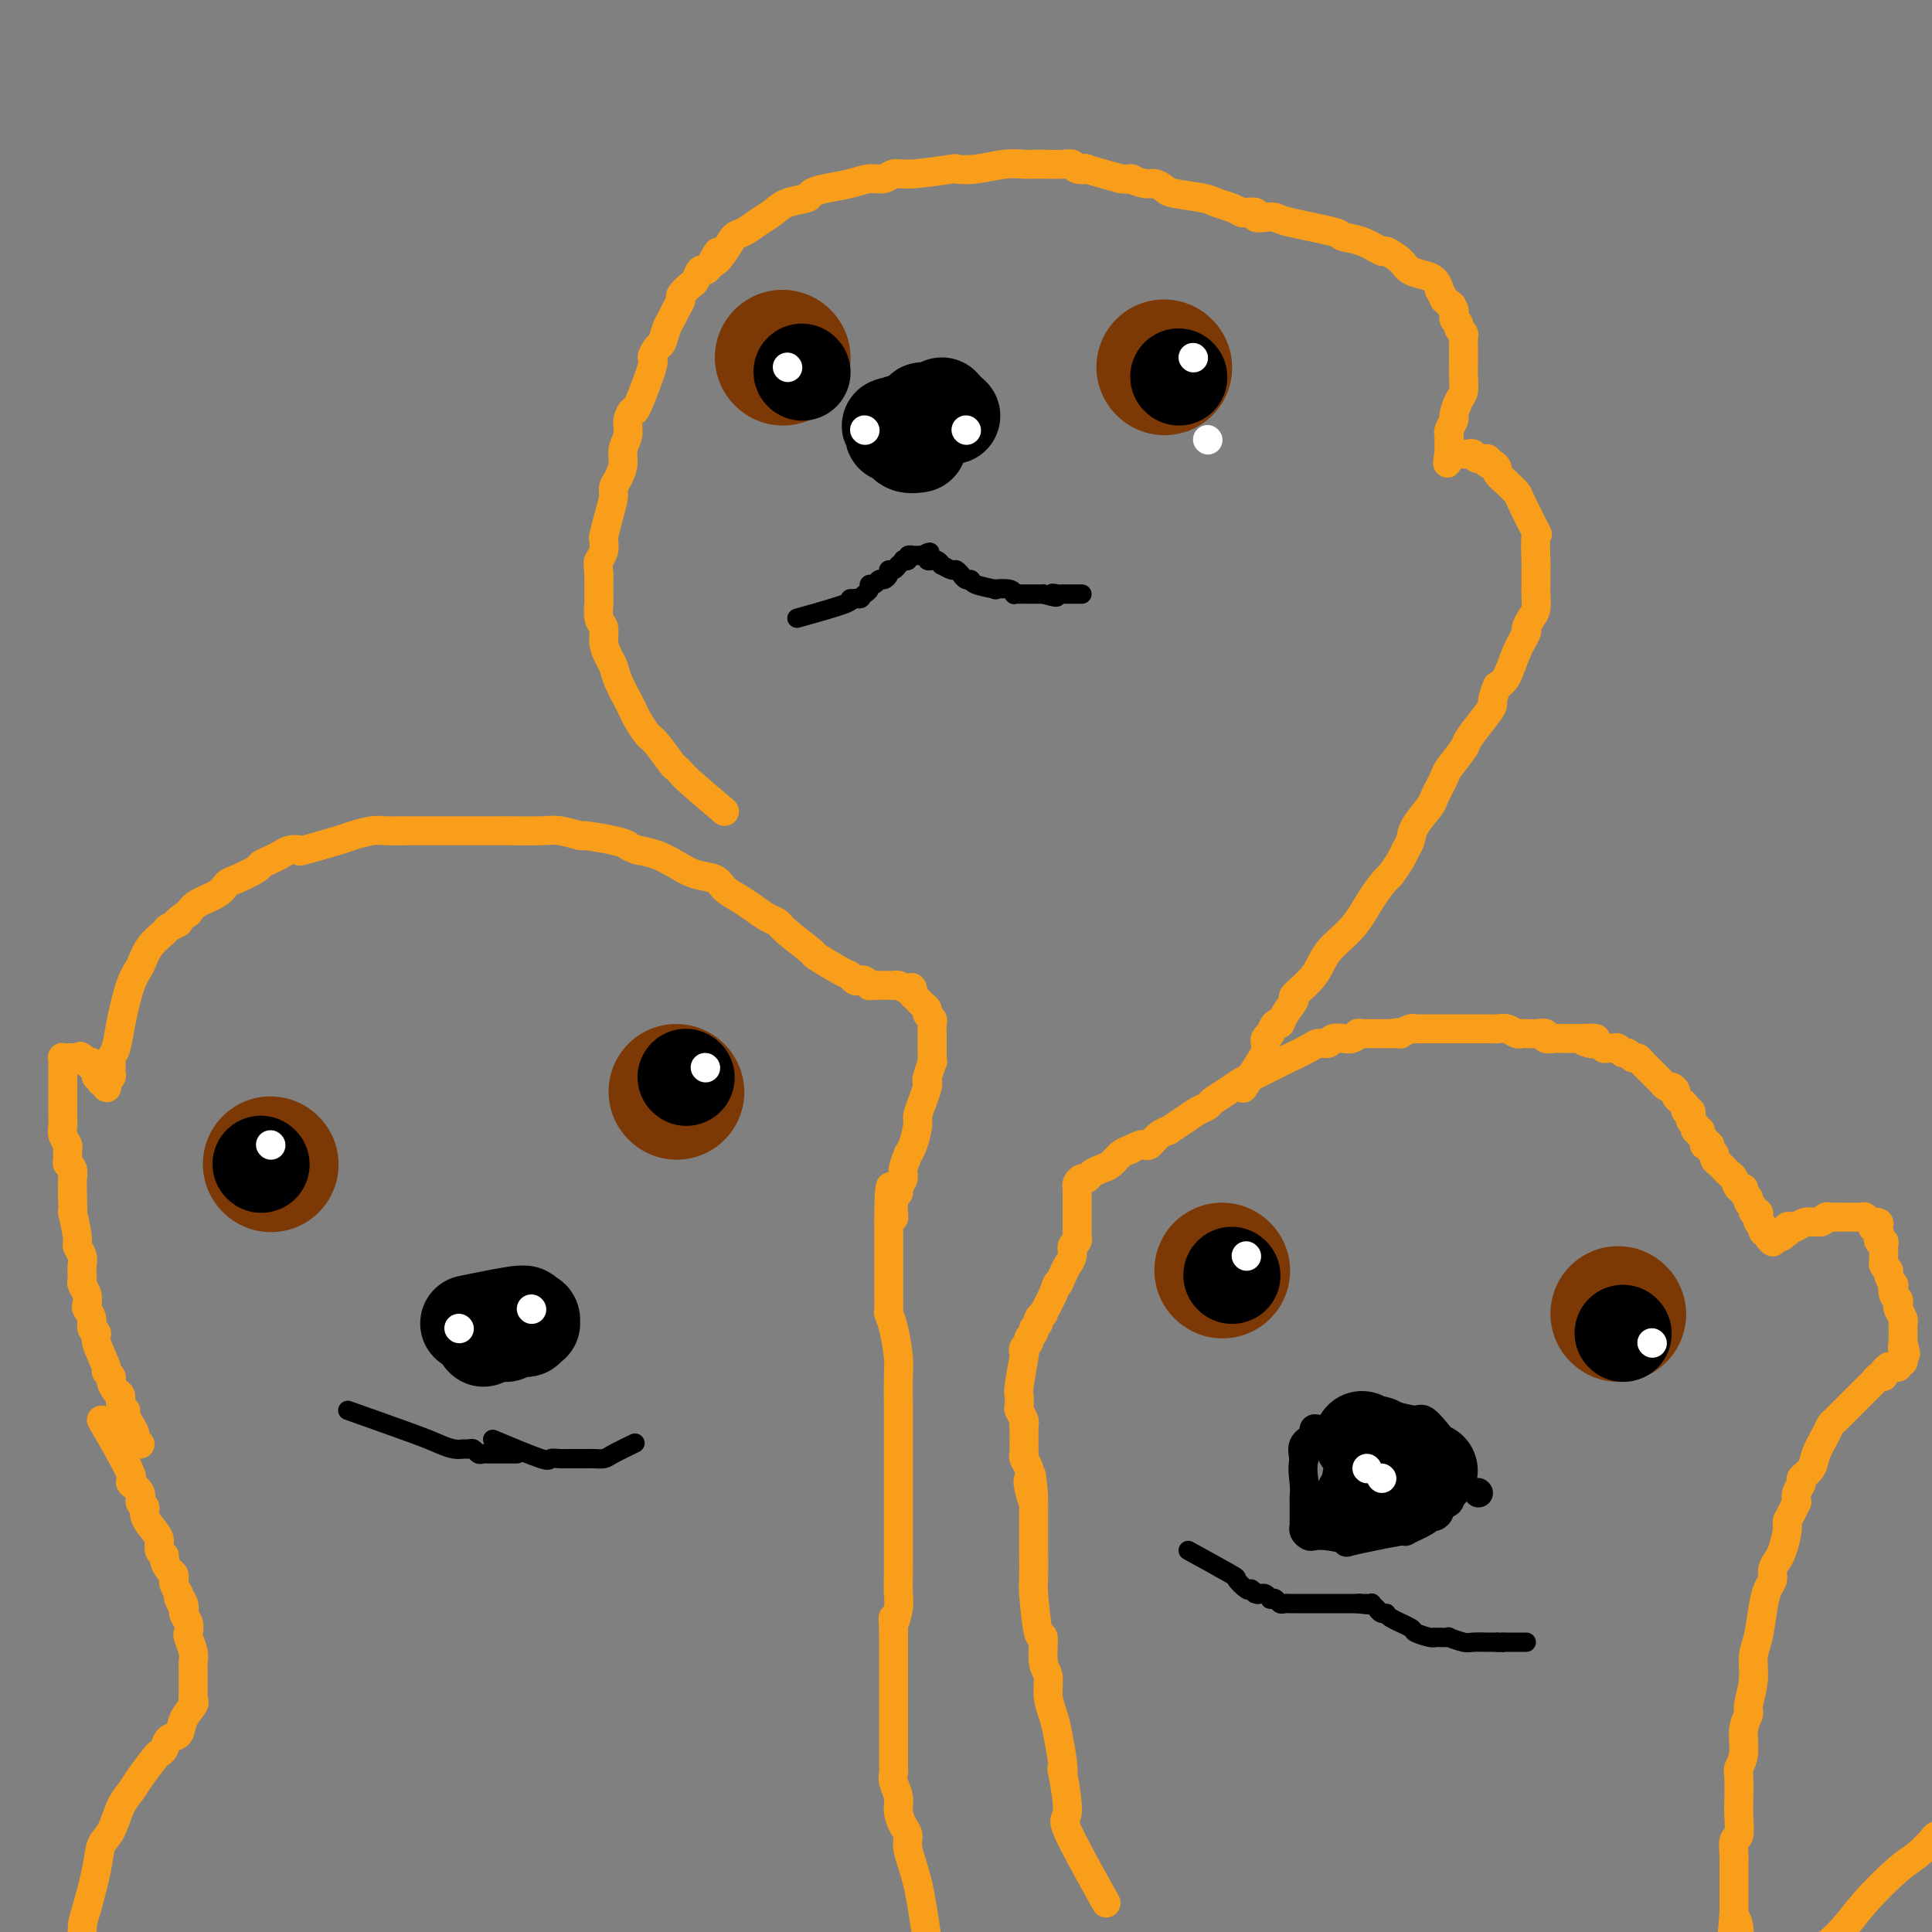 <svg viewBox='0 0 400 400' version='1.1' xmlns='http://www.w3.org/2000/svg' xmlns:xlink='http://www.w3.org/1999/xlink'><rect x="0" y="0" width="400" height="400" fill="#808080" stroke="none"/><g fill='none' stroke='#F99E1B' stroke-width='6' stroke-linecap='round' stroke-linejoin='round'><path d='M229,394c-3.411,-6.131 -6.822,-12.262 -8,-15c-1.178,-2.738 -0.123,-2.084 0,-4c0.123,-1.916 -0.688,-6.402 -1,-8c-0.312,-1.598 -0.126,-0.306 0,0c0.126,0.306 0.193,-0.373 0,-2c-0.193,-1.627 -0.644,-4.204 -1,-6c-0.356,-1.796 -0.616,-2.813 -1,-4c-0.384,-1.187 -0.890,-2.545 -1,-4c-0.110,-1.455 0.177,-3.007 0,-4c-0.177,-0.993 -0.818,-1.428 -1,-3c-0.182,-1.572 0.095,-4.282 0,-5c-0.095,-0.718 -0.561,0.557 -1,-1c-0.439,-1.557 -0.850,-5.945 -1,-8c-0.150,-2.055 -0.040,-1.778 0,-3c0.040,-1.222 0.011,-3.944 0,-6c-0.011,-2.056 -0.003,-3.444 0,-5c0.003,-1.556 0.002,-3.278 0,-5'/><path d='M214,311c-1.023,-10.651 -0.082,-3.277 0,-1c0.082,2.277 -0.696,-0.541 -1,-2c-0.304,-1.459 -0.134,-1.557 0,-2c0.134,-0.443 0.232,-1.230 0,-2c-0.232,-0.770 -0.794,-1.523 -1,-2c-0.206,-0.477 -0.055,-0.677 0,-1c0.055,-0.323 0.016,-0.768 0,-1c-0.016,-0.232 -0.008,-0.251 0,-1c0.008,-0.749 0.016,-2.227 0,-3c-0.016,-0.773 -0.057,-0.841 0,-1c0.057,-0.159 0.210,-0.408 0,-1c-0.210,-0.592 -0.785,-1.525 -1,-2c-0.215,-0.475 -0.071,-0.491 0,-1c0.071,-0.509 0.071,-1.513 0,-2c-0.071,-0.487 -0.211,-0.459 0,-2c0.211,-1.541 0.773,-4.650 1,-6c0.227,-1.350 0.117,-0.939 0,-1c-0.117,-0.061 -0.243,-0.594 0,-1c0.243,-0.406 0.854,-0.686 1,-1c0.146,-0.314 -0.172,-0.661 0,-1c0.172,-0.339 0.835,-0.669 1,-1c0.165,-0.331 -0.167,-0.661 0,-1c0.167,-0.339 0.832,-0.685 1,-1c0.168,-0.315 -0.162,-0.598 0,-1c0.162,-0.402 0.817,-0.922 1,-1c0.183,-0.078 -0.104,0.287 0,0c0.104,-0.287 0.601,-1.225 1,-2c0.399,-0.775 0.699,-1.388 1,-2'/><path d='M218,268c1.260,-3.606 0.911,-2.122 1,-2c0.089,0.122 0.616,-1.119 1,-2c0.384,-0.881 0.625,-1.403 1,-2c0.375,-0.597 0.885,-1.270 1,-2c0.115,-0.730 -0.165,-1.518 0,-2c0.165,-0.482 0.776,-0.657 1,-1c0.224,-0.343 0.060,-0.852 0,-1c-0.060,-0.148 -0.016,0.066 0,0c0.016,-0.066 0.004,-0.413 0,-1c-0.004,-0.587 -0.001,-1.415 0,-2c0.001,-0.585 0.000,-0.925 0,-1c-0.000,-0.075 -0.000,0.117 0,0c0.000,-0.117 0.000,-0.543 0,-1c-0.000,-0.457 -0.000,-0.944 0,-1c0.000,-0.056 0.000,0.321 0,0c-0.000,-0.321 -0.000,-1.340 0,-2c0.000,-0.660 0.000,-0.961 0,-1c-0.000,-0.039 -0.001,0.183 0,0c0.001,-0.183 0.003,-0.771 0,-1c-0.003,-0.229 -0.012,-0.099 0,0c0.012,0.099 0.044,0.167 0,0c-0.044,-0.167 -0.163,-0.570 0,-1c0.163,-0.430 0.610,-0.888 1,-1c0.390,-0.112 0.723,0.121 1,0c0.277,-0.121 0.497,-0.596 1,-1c0.503,-0.404 1.290,-0.737 2,-1c0.710,-0.263 1.345,-0.455 2,-1c0.655,-0.545 1.330,-1.441 2,-2c0.670,-0.559 1.335,-0.779 2,-1'/><path d='M234,238c2.189,-1.182 2.661,-1.138 3,-1c0.339,0.138 0.544,0.371 1,0c0.456,-0.371 1.161,-1.346 2,-2c0.839,-0.654 1.812,-0.987 2,-1c0.188,-0.013 -0.407,0.296 0,0c0.407,-0.296 1.817,-1.195 3,-2c1.183,-0.805 2.141,-1.515 3,-2c0.859,-0.485 1.620,-0.746 2,-1c0.380,-0.254 0.379,-0.501 1,-1c0.621,-0.499 1.865,-1.251 3,-2c1.135,-0.749 2.161,-1.495 3,-2c0.839,-0.505 1.492,-0.769 2,-1c0.508,-0.231 0.870,-0.430 2,-1c1.130,-0.570 3.028,-1.511 4,-2c0.972,-0.489 1.019,-0.527 2,-1c0.981,-0.473 2.898,-1.380 4,-2c1.102,-0.620 1.390,-0.951 2,-1c0.610,-0.049 1.543,0.184 2,0c0.457,-0.184 0.437,-0.785 1,-1c0.563,-0.215 1.709,-0.043 2,0c0.291,0.043 -0.273,-0.041 0,0c0.273,0.041 1.382,0.207 2,0c0.618,-0.207 0.746,-0.788 1,-1c0.254,-0.212 0.634,-0.057 1,0c0.366,0.057 0.717,0.015 1,0c0.283,-0.015 0.499,-0.004 1,0c0.501,0.004 1.286,0.001 2,0c0.714,-0.001 1.357,-0.001 2,0'/><path d='M288,214c2.788,-0.460 1.258,-0.109 1,0c-0.258,0.109 0.757,-0.023 1,0c0.243,0.023 -0.286,0.202 0,0c0.286,-0.202 1.386,-0.786 2,-1c0.614,-0.214 0.742,-0.057 1,0c0.258,0.057 0.647,0.015 1,0c0.353,-0.015 0.672,-0.004 1,0c0.328,0.004 0.665,0.001 1,0c0.335,-0.001 0.666,-0.000 1,0c0.334,0.000 0.670,0.000 1,0c0.330,-0.000 0.654,-0.000 1,0c0.346,0.000 0.715,-0.000 1,0c0.285,0.000 0.485,0.000 1,0c0.515,-0.000 1.345,-0.001 2,0c0.655,0.001 1.135,0.004 2,0c0.865,-0.004 2.116,-0.015 3,0c0.884,0.015 1.402,0.057 2,0c0.598,-0.057 1.276,-0.211 2,0c0.724,0.211 1.494,0.788 2,1c0.506,0.212 0.747,0.061 1,0c0.253,-0.061 0.520,-0.030 1,0c0.480,0.030 1.175,0.061 2,0c0.825,-0.061 1.779,-0.212 2,0c0.221,0.212 -0.292,0.789 0,1c0.292,0.211 1.388,0.057 2,0c0.612,-0.057 0.741,-0.015 1,0c0.259,0.015 0.647,0.004 1,0c0.353,-0.004 0.672,-0.001 1,0c0.328,0.001 0.665,0.000 1,0c0.335,-0.000 0.667,-0.000 1,0'/><path d='M327,215c6.216,0.094 2.257,-0.172 1,0c-1.257,0.172 0.188,0.782 1,1c0.812,0.218 0.991,0.044 1,0c0.009,-0.044 -0.152,0.041 0,0c0.152,-0.041 0.618,-0.208 1,0c0.382,0.208 0.680,0.792 1,1c0.320,0.208 0.663,0.041 1,0c0.337,-0.041 0.668,0.046 1,0c0.332,-0.046 0.666,-0.223 1,0c0.334,0.223 0.667,0.848 1,1c0.333,0.152 0.666,-0.167 1,0c0.334,0.167 0.671,0.822 1,1c0.329,0.178 0.651,-0.121 1,0c0.349,0.121 0.723,0.663 1,1c0.277,0.337 0.455,0.468 1,1c0.545,0.532 1.457,1.466 2,2c0.543,0.534 0.719,0.668 1,1c0.281,0.332 0.668,0.864 1,1c0.332,0.136 0.610,-0.122 1,0c0.390,0.122 0.893,0.624 1,1c0.107,0.376 -0.183,0.627 0,1c0.183,0.373 0.837,0.870 1,1c0.163,0.130 -0.166,-0.106 0,0c0.166,0.106 0.828,0.553 1,1c0.172,0.447 -0.147,0.893 0,1c0.147,0.107 0.761,-0.126 1,0c0.239,0.126 0.103,0.611 0,1c-0.103,0.389 -0.172,0.683 0,1c0.172,0.317 0.586,0.659 1,1'/><path d='M351,233c1.791,2.405 0.270,1.419 0,1c-0.270,-0.419 0.711,-0.270 1,0c0.289,0.270 -0.115,0.660 0,1c0.115,0.340 0.748,0.630 1,1c0.252,0.370 0.124,0.820 0,1c-0.124,0.180 -0.244,0.090 0,0c0.244,-0.090 0.853,-0.179 1,0c0.147,0.179 -0.167,0.626 0,1c0.167,0.374 0.814,0.674 1,1c0.186,0.326 -0.091,0.679 0,1c0.091,0.321 0.549,0.609 1,1c0.451,0.391 0.894,0.883 1,1c0.106,0.117 -0.125,-0.141 0,0c0.125,0.141 0.607,0.682 1,1c0.393,0.318 0.698,0.414 1,1c0.302,0.586 0.602,1.663 1,2c0.398,0.337 0.895,-0.065 1,0c0.105,0.065 -0.183,0.596 0,1c0.183,0.404 0.837,0.682 1,1c0.163,0.318 -0.166,0.677 0,1c0.166,0.323 0.828,0.611 1,1c0.172,0.389 -0.146,0.879 0,1c0.146,0.121 0.757,-0.126 1,0c0.243,0.126 0.117,0.626 0,1c-0.117,0.374 -0.225,0.622 0,1c0.225,0.378 0.782,0.885 1,1c0.218,0.115 0.097,-0.161 0,0c-0.097,0.161 -0.171,0.760 0,1c0.171,0.240 0.585,0.120 1,0'/><path d='M366,255c2.255,3.630 0.393,1.704 0,1c-0.393,-0.704 0.683,-0.188 1,0c0.317,0.188 -0.126,0.047 0,0c0.126,-0.047 0.822,0.001 1,0c0.178,-0.001 -0.162,-0.052 0,0c0.162,0.052 0.827,0.206 1,0c0.173,-0.206 -0.147,-0.774 0,-1c0.147,-0.226 0.760,-0.112 1,0c0.240,0.112 0.108,0.222 0,0c-0.108,-0.222 -0.190,-0.776 0,-1c0.190,-0.224 0.653,-0.116 1,0c0.347,0.116 0.579,0.241 1,0c0.421,-0.241 1.030,-0.849 2,-1c0.970,-0.151 2.301,0.156 3,0c0.699,-0.156 0.765,-0.774 1,-1c0.235,-0.226 0.641,-0.061 1,0c0.359,0.061 0.673,0.016 1,0c0.327,-0.016 0.666,-0.004 1,0c0.334,0.004 0.663,0.001 1,0c0.337,-0.001 0.683,-0.000 1,0c0.317,0.000 0.606,-0.001 1,0c0.394,0.001 0.894,0.004 1,0c0.106,-0.004 -0.182,-0.015 0,0c0.182,0.015 0.832,0.056 1,0c0.168,-0.056 -0.147,-0.207 0,0c0.147,0.207 0.756,0.774 1,1c0.244,0.226 0.122,0.113 0,0'/><path d='M387,253c3.471,-0.086 1.648,0.698 1,1c-0.648,0.302 -0.122,0.124 0,0c0.122,-0.124 -0.160,-0.192 0,0c0.160,0.192 0.761,0.643 1,1c0.239,0.357 0.117,0.621 0,1c-0.117,0.379 -0.227,0.875 0,1c0.227,0.125 0.793,-0.120 1,0c0.207,0.120 0.056,0.606 0,1c-0.056,0.394 -0.016,0.697 0,1c0.016,0.303 0.008,0.606 0,1c-0.008,0.394 -0.017,0.878 0,1c0.017,0.122 0.061,-0.117 0,0c-0.061,0.117 -0.226,0.590 0,1c0.226,0.410 0.844,0.758 1,1c0.156,0.242 -0.151,0.379 0,1c0.151,0.621 0.759,1.725 1,2c0.241,0.275 0.116,-0.278 0,0c-0.116,0.278 -0.224,1.387 0,2c0.224,0.613 0.778,0.728 1,1c0.222,0.272 0.112,0.699 0,1c-0.112,0.301 -0.226,0.476 0,1c0.226,0.524 0.793,1.397 1,2c0.207,0.603 0.056,0.935 0,1c-0.056,0.065 -0.015,-0.136 0,0c0.015,0.136 0.004,0.611 0,1c-0.004,0.389 -0.001,0.692 0,1c0.001,0.308 0.000,0.621 0,1c-0.000,0.379 -0.000,0.822 0,1c0.000,0.178 0.000,0.089 0,0'/><path d='M394,278c1.083,4.051 0.291,1.678 0,1c-0.291,-0.678 -0.082,0.339 0,1c0.082,0.661 0.037,0.965 0,1c-0.037,0.035 -0.065,-0.201 0,0c0.065,0.201 0.224,0.839 0,1c-0.224,0.161 -0.829,-0.154 -1,0c-0.171,0.154 0.094,0.776 0,1c-0.094,0.224 -0.546,0.050 -1,0c-0.454,-0.050 -0.909,0.024 -1,0c-0.091,-0.024 0.183,-0.147 0,0c-0.183,0.147 -0.821,0.563 -1,1c-0.179,0.437 0.103,0.894 0,1c-0.103,0.106 -0.591,-0.140 -1,0c-0.409,0.140 -0.740,0.668 -1,1c-0.260,0.332 -0.451,0.470 -1,1c-0.549,0.530 -1.457,1.451 -2,2c-0.543,0.549 -0.723,0.724 -1,1c-0.277,0.276 -0.652,0.651 -1,1c-0.348,0.349 -0.670,0.672 -1,1c-0.330,0.328 -0.670,0.661 -1,1c-0.330,0.339 -0.650,0.685 -1,1c-0.350,0.315 -0.728,0.599 -1,1c-0.272,0.401 -0.436,0.919 -1,2c-0.564,1.081 -1.528,2.726 -2,4c-0.472,1.274 -0.452,2.176 -1,3c-0.548,0.824 -1.662,1.572 -2,2c-0.338,0.428 0.101,0.538 0,1c-0.101,0.462 -0.743,1.275 -1,2c-0.257,0.725 -0.128,1.363 0,2'/><path d='M372,311c-1.549,3.318 -1.922,3.613 -2,4c-0.078,0.387 0.137,0.866 0,2c-0.137,1.134 -0.628,2.922 -1,4c-0.372,1.078 -0.624,1.448 -1,2c-0.376,0.552 -0.874,1.288 -1,2c-0.126,0.712 0.120,1.400 0,2c-0.120,0.600 -0.605,1.114 -1,2c-0.395,0.886 -0.698,2.146 -1,4c-0.302,1.854 -0.602,4.303 -1,6c-0.398,1.697 -0.895,2.644 -1,4c-0.105,1.356 0.183,3.122 0,5c-0.183,1.878 -0.837,3.869 -1,5c-0.163,1.131 0.167,1.402 0,2c-0.167,0.598 -0.829,1.522 -1,3c-0.171,1.478 0.150,3.510 0,5c-0.150,1.490 -0.771,2.438 -1,3c-0.229,0.562 -0.065,0.736 0,2c0.065,1.264 0.032,3.617 0,5c-0.032,1.383 -0.061,1.797 0,3c0.061,1.203 0.212,3.194 0,4c-0.212,0.806 -0.789,0.425 -1,1c-0.211,0.575 -0.057,2.104 0,3c0.057,0.896 0.015,1.157 0,2c-0.015,0.843 -0.004,2.266 0,3c0.004,0.734 0.001,0.778 0,1c-0.001,0.222 -0.000,0.623 0,1c0.000,0.377 0.000,0.730 0,1c-0.000,0.270 -0.000,0.457 0,1c0.000,0.543 0.000,1.441 0,2c-0.000,0.559 -0.000,0.780 0,1'/><path d='M359,396c-0.679,8.619 -0.378,3.666 0,2c0.378,-1.666 0.833,-0.046 1,1c0.167,1.046 0.045,1.519 0,2c-0.045,0.481 -0.012,0.969 0,1c0.012,0.031 0.003,-0.395 0,0c-0.003,0.395 -0.001,1.611 0,2c0.001,0.389 0.000,-0.049 0,0c-0.000,0.049 -0.000,0.587 0,1c0.000,0.413 0.000,0.702 0,1c-0.000,0.298 -0.001,0.604 0,1c0.001,0.396 0.004,0.881 0,1c-0.004,0.119 -0.015,-0.127 0,0c0.015,0.127 0.057,0.626 0,1c-0.057,0.374 -0.211,0.622 0,1c0.211,0.378 0.789,0.885 1,1c0.211,0.115 0.057,-0.161 0,0c-0.057,0.161 -0.015,0.760 0,1c0.015,0.240 0.003,0.121 0,0c-0.003,-0.121 0.003,-0.243 0,0c-0.003,0.243 -0.015,0.850 0,1c0.015,0.150 0.055,-0.156 0,0c-0.055,0.156 -0.207,0.773 0,1c0.207,0.227 0.773,0.065 1,0c0.227,-0.065 0.113,-0.032 0,0'/><path d='M362,414c0.460,3.006 0.109,1.523 0,1c-0.109,-0.523 0.022,-0.084 0,0c-0.022,0.084 -0.198,-0.188 0,0c0.198,0.188 0.771,0.834 1,1c0.229,0.166 0.113,-0.148 0,0c-0.113,0.148 -0.223,0.757 0,1c0.223,0.243 0.778,0.122 1,0c0.222,-0.122 0.112,-0.243 0,0c-0.112,0.243 -0.227,0.849 0,1c0.227,0.151 0.797,-0.153 1,0c0.203,0.153 0.039,0.763 0,1c-0.039,0.237 0.046,0.102 0,0c-0.046,-0.102 -0.224,-0.170 0,0c0.224,0.170 0.848,0.579 1,1c0.152,0.421 -0.169,0.856 0,1c0.169,0.144 0.829,-0.002 1,0c0.171,0.002 -0.148,0.152 0,0c0.148,-0.152 0.761,-0.607 1,-1c0.239,-0.393 0.103,-0.724 0,-1c-0.103,-0.276 -0.172,-0.497 0,-1c0.172,-0.503 0.585,-1.289 1,-2c0.415,-0.711 0.833,-1.346 1,-2c0.167,-0.654 0.084,-1.327 0,-2'/><path d='M370,412c0.951,-2.025 1.829,-2.587 2,-3c0.171,-0.413 -0.366,-0.676 1,-2c1.366,-1.324 4.636,-3.710 7,-6c2.364,-2.290 3.823,-4.483 6,-7c2.177,-2.517 5.074,-5.357 7,-7c1.926,-1.643 2.883,-2.090 4,-3c1.117,-0.910 2.393,-2.285 3,-3c0.607,-0.715 0.544,-0.770 1,-1c0.456,-0.230 1.431,-0.635 2,-1c0.569,-0.365 0.731,-0.690 1,-1c0.269,-0.310 0.646,-0.605 1,-1c0.354,-0.395 0.687,-0.890 1,-1c0.313,-0.110 0.606,0.167 1,0c0.394,-0.167 0.889,-0.777 1,-1c0.111,-0.223 -0.162,-0.060 0,0c0.162,0.060 0.761,0.017 1,0c0.239,-0.017 0.120,-0.009 0,0'/><path d='M192,402c-0.613,-4.359 -1.226,-8.718 -2,-12c-0.774,-3.282 -1.709,-5.487 -2,-7c-0.291,-1.513 0.062,-2.334 0,-3c-0.062,-0.666 -0.538,-1.176 -1,-2c-0.462,-0.824 -0.908,-1.960 -1,-3c-0.092,-1.040 0.172,-1.983 0,-3c-0.172,-1.017 -0.778,-2.109 -1,-3c-0.222,-0.891 -0.059,-1.582 0,-2c0.059,-0.418 0.016,-0.563 0,-1c-0.016,-0.437 -0.004,-1.166 0,-2c0.004,-0.834 0.001,-1.774 0,-3c-0.001,-1.226 -0.000,-2.740 0,-4c0.000,-1.260 0.000,-2.267 0,-3c-0.000,-0.733 -0.000,-1.193 0,-2c0.000,-0.807 0.000,-1.962 0,-3c-0.000,-1.038 -0.000,-1.959 0,-3c0.000,-1.041 0.000,-2.203 0,-3c-0.000,-0.797 -0.000,-1.228 0,-2c0.000,-0.772 0.000,-1.886 0,-3'/><path d='M185,338c-0.061,-5.099 -0.212,-2.347 0,-2c0.212,0.347 0.789,-1.711 1,-3c0.211,-1.289 0.057,-1.808 0,-3c-0.057,-1.192 -0.015,-3.057 0,-4c0.015,-0.943 0.004,-0.966 0,-2c-0.004,-1.034 -0.001,-3.081 0,-4c0.001,-0.919 0.000,-0.712 0,-1c-0.000,-0.288 -0.000,-1.071 0,-2c0.000,-0.929 0.000,-2.004 0,-3c-0.000,-0.996 -0.000,-1.911 0,-3c0.000,-1.089 0.000,-2.350 0,-4c-0.000,-1.650 -0.000,-3.688 0,-5c0.000,-1.312 0.001,-1.899 0,-3c-0.001,-1.101 -0.003,-2.717 0,-4c0.003,-1.283 0.011,-2.232 0,-4c-0.011,-1.768 -0.041,-4.356 0,-6c0.041,-1.644 0.155,-2.344 0,-4c-0.155,-1.656 -0.577,-4.267 -1,-6c-0.423,-1.733 -0.845,-2.587 -1,-3c-0.155,-0.413 -0.041,-0.385 0,-1c0.041,-0.615 0.011,-1.873 0,-3c-0.011,-1.127 -0.003,-2.123 0,-3c0.003,-0.877 0.001,-1.634 0,-2c-0.001,-0.366 -0.000,-0.339 0,-1c0.000,-0.661 0.000,-2.009 0,-3c-0.000,-0.991 -0.000,-1.627 0,-2c0.000,-0.373 0.000,-0.485 0,-1c-0.000,-0.515 -0.000,-1.433 0,-2c0.000,-0.567 0.000,-0.784 0,-1'/><path d='M184,253c0.089,-13.511 0.813,-4.790 1,-2c0.187,2.790 -0.161,-0.353 0,-2c0.161,-1.647 0.832,-1.798 1,-2c0.168,-0.202 -0.166,-0.456 0,-1c0.166,-0.544 0.832,-1.379 1,-2c0.168,-0.621 -0.161,-1.028 0,-2c0.161,-0.972 0.813,-2.511 1,-3c0.187,-0.489 -0.091,0.071 0,0c0.091,-0.071 0.550,-0.772 1,-2c0.450,-1.228 0.891,-2.984 1,-4c0.109,-1.016 -0.116,-1.292 0,-2c0.116,-0.708 0.571,-1.847 1,-3c0.429,-1.153 0.833,-2.318 1,-3c0.167,-0.682 0.097,-0.879 0,-1c-0.097,-0.121 -0.222,-0.165 0,-1c0.222,-0.835 0.792,-2.461 1,-3c0.208,-0.539 0.056,0.010 0,0c-0.056,-0.010 -0.015,-0.580 0,-1c0.015,-0.420 0.004,-0.689 0,-1c-0.004,-0.311 -0.001,-0.665 0,-1c0.001,-0.335 0.001,-0.653 0,-1c-0.001,-0.347 -0.004,-0.723 0,-1c0.004,-0.277 0.016,-0.455 0,-1c-0.016,-0.545 -0.060,-1.455 0,-2c0.060,-0.545 0.223,-0.723 0,-1c-0.223,-0.277 -0.833,-0.651 -1,-1c-0.167,-0.349 0.110,-0.671 0,-1c-0.110,-0.329 -0.607,-0.666 -1,-1c-0.393,-0.334 -0.684,-0.667 -1,-1c-0.316,-0.333 -0.658,-0.667 -1,-1'/><path d='M189,206c-0.587,-2.409 -0.055,-1.430 0,-1c0.055,0.430 -0.368,0.311 -1,0c-0.632,-0.311 -1.474,-0.816 -2,-1c-0.526,-0.184 -0.736,-0.049 -1,0c-0.264,0.049 -0.582,0.013 -1,0c-0.418,-0.013 -0.934,-0.002 -1,0c-0.066,0.002 0.319,-0.003 0,0c-0.319,0.003 -1.342,0.015 -2,0c-0.658,-0.015 -0.950,-0.056 -1,0c-0.050,0.056 0.141,0.207 0,0c-0.141,-0.207 -0.615,-0.774 -1,-1c-0.385,-0.226 -0.683,-0.110 -1,0c-0.317,0.110 -0.655,0.215 -1,0c-0.345,-0.215 -0.698,-0.750 -1,-1c-0.302,-0.250 -0.553,-0.214 -2,-1c-1.447,-0.786 -4.092,-2.395 -5,-3c-0.908,-0.605 -0.081,-0.207 -1,-1c-0.919,-0.793 -3.586,-2.779 -5,-4c-1.414,-1.221 -1.576,-1.678 -2,-2c-0.424,-0.322 -1.109,-0.510 -2,-1c-0.891,-0.490 -1.988,-1.282 -3,-2c-1.012,-0.718 -1.940,-1.361 -3,-2c-1.060,-0.639 -2.254,-1.274 -3,-2c-0.746,-0.726 -1.045,-1.543 -2,-2c-0.955,-0.457 -2.565,-0.556 -4,-1c-1.435,-0.444 -2.694,-1.235 -4,-2c-1.306,-0.765 -2.659,-1.504 -4,-2c-1.341,-0.496 -2.671,-0.748 -4,-1'/><path d='M132,176c-2.843,-1.111 -1.951,-0.890 -2,-1c-0.049,-0.110 -1.038,-0.551 -3,-1c-1.962,-0.449 -4.898,-0.905 -6,-1c-1.102,-0.095 -0.371,0.171 -1,0c-0.629,-0.171 -2.619,-0.778 -4,-1c-1.381,-0.222 -2.153,-0.060 -4,0c-1.847,0.060 -4.768,0.016 -6,0c-1.232,-0.016 -0.776,-0.004 -2,0c-1.224,0.004 -4.129,0.001 -6,0c-1.871,-0.001 -2.707,-0.000 -4,0c-1.293,0.000 -3.044,-0.001 -4,0c-0.956,0.001 -1.118,0.004 -2,0c-0.882,-0.004 -2.486,-0.013 -4,0c-1.514,0.013 -2.939,0.050 -4,0c-1.061,-0.050 -1.757,-0.185 -3,0c-1.243,0.185 -3.033,0.690 -4,1c-0.967,0.310 -1.113,0.426 -3,1c-1.887,0.574 -5.516,1.607 -7,2c-1.484,0.393 -0.822,0.147 -1,0c-0.178,-0.147 -1.197,-0.195 -2,0c-0.803,0.195 -1.391,0.634 -2,1c-0.609,0.366 -1.238,0.661 -2,1c-0.762,0.339 -1.658,0.724 -2,1c-0.342,0.276 -0.129,0.444 -1,1c-0.871,0.556 -2.824,1.500 -4,2c-1.176,0.500 -1.573,0.557 -2,1c-0.427,0.443 -0.884,1.273 -2,2c-1.116,0.727 -2.890,1.351 -4,2c-1.110,0.649 -1.555,1.325 -2,2'/><path d='M39,189c-3.585,2.411 -2.049,1.937 -2,2c0.049,0.063 -1.390,0.662 -2,1c-0.610,0.338 -0.391,0.414 -1,1c-0.609,0.586 -2.047,1.683 -3,3c-0.953,1.317 -1.422,2.853 -2,4c-0.578,1.147 -1.265,1.904 -2,4c-0.735,2.096 -1.517,5.531 -2,8c-0.483,2.469 -0.666,3.971 -1,5c-0.334,1.029 -0.821,1.585 -1,2c-0.179,0.415 -0.052,0.690 0,1c0.052,0.310 0.028,0.657 0,1c-0.028,0.343 -0.060,0.684 0,1c0.060,0.316 0.213,0.608 0,1c-0.213,0.392 -0.793,0.886 -1,1c-0.207,0.114 -0.042,-0.150 0,0c0.042,0.150 -0.040,0.716 0,1c0.040,0.284 0.203,0.287 0,0c-0.203,-0.287 -0.772,-0.864 -1,-1c-0.228,-0.136 -0.114,0.170 0,0c0.114,-0.170 0.228,-0.816 0,-1c-0.228,-0.184 -0.797,0.095 -1,0c-0.203,-0.095 -0.039,-0.565 0,-1c0.039,-0.435 -0.046,-0.835 0,-1c0.046,-0.165 0.223,-0.096 0,0c-0.223,0.096 -0.847,0.219 -1,0c-0.153,-0.219 0.165,-0.780 0,-1c-0.165,-0.220 -0.814,-0.098 -1,0c-0.186,0.098 0.090,0.171 0,0c-0.090,-0.171 -0.545,-0.585 -1,-1'/><path d='M17,219c-0.863,-0.619 -0.020,-0.166 0,0c0.020,0.166 -0.783,0.044 -1,0c-0.217,-0.044 0.153,-0.012 0,0c-0.153,0.012 -0.829,0.003 -1,0c-0.171,-0.003 0.165,-0.002 0,0c-0.165,0.002 -0.829,0.003 -1,0c-0.171,-0.003 0.150,-0.012 0,0c-0.150,0.012 -0.772,0.044 -1,0c-0.228,-0.044 -0.061,-0.163 0,0c0.061,0.163 0.016,0.609 0,1c-0.016,0.391 -0.004,0.728 0,1c0.004,0.272 0.001,0.479 0,1c-0.001,0.521 -0.000,1.357 0,2c0.000,0.643 0.000,1.092 0,2c-0.000,0.908 -0.001,2.273 0,3c0.001,0.727 0.004,0.815 0,1c-0.004,0.185 -0.015,0.468 0,1c0.015,0.532 0.057,1.312 0,2c-0.057,0.688 -0.212,1.284 0,2c0.212,0.716 0.793,1.553 1,2c0.207,0.447 0.041,0.505 0,1c-0.041,0.495 0.041,1.427 0,2c-0.041,0.573 -0.207,0.787 0,1c0.207,0.213 0.788,0.424 1,1c0.212,0.576 0.057,1.515 0,2c-0.057,0.485 -0.015,0.515 0,1c0.015,0.485 0.004,1.424 0,2c-0.004,0.576 -0.002,0.788 0,1'/><path d='M15,248c0.244,4.424 -0.145,2.483 0,3c0.145,0.517 0.823,3.490 1,5c0.177,1.510 -0.149,1.557 0,2c0.149,0.443 0.771,1.284 1,2c0.229,0.716 0.065,1.308 0,2c-0.065,0.692 -0.031,1.485 0,2c0.031,0.515 0.060,0.753 0,1c-0.060,0.247 -0.208,0.503 0,1c0.208,0.497 0.773,1.236 1,2c0.227,0.764 0.118,1.553 0,2c-0.118,0.447 -0.244,0.553 0,1c0.244,0.447 0.858,1.234 1,2c0.142,0.766 -0.187,1.511 0,2c0.187,0.489 0.891,0.723 1,1c0.109,0.277 -0.378,0.598 0,2c0.378,1.402 1.621,3.885 2,5c0.379,1.115 -0.105,0.861 0,1c0.105,0.139 0.797,0.671 1,1c0.203,0.329 -0.085,0.455 0,1c0.085,0.545 0.544,1.507 1,2c0.456,0.493 0.910,0.516 1,1c0.090,0.484 -0.182,1.429 0,2c0.182,0.571 0.819,0.769 1,1c0.181,0.231 -0.092,0.496 0,1c0.092,0.504 0.551,1.249 1,2c0.449,0.751 0.890,1.510 1,2c0.110,0.490 -0.111,0.711 0,1c0.111,0.289 0.556,0.644 1,1'/><path d='M21,294c2.599,4.468 5.198,8.937 6,11c0.802,2.063 -0.193,1.721 0,2c0.193,0.279 1.575,1.181 2,2c0.425,0.819 -0.106,1.556 0,2c0.106,0.444 0.851,0.595 1,1c0.149,0.405 -0.296,1.064 0,2c0.296,0.936 1.332,2.148 2,3c0.668,0.852 0.966,1.345 1,2c0.034,0.655 -0.197,1.471 0,2c0.197,0.529 0.824,0.772 1,1c0.176,0.228 -0.097,0.442 0,1c0.097,0.558 0.565,1.462 1,2c0.435,0.538 0.838,0.711 1,1c0.162,0.289 0.082,0.693 0,1c-0.082,0.307 -0.166,0.516 0,1c0.166,0.484 0.583,1.242 1,2'/><path d='M37,330c2.410,5.761 0.436,2.164 0,1c-0.436,-1.164 0.667,0.106 1,1c0.333,0.894 -0.103,1.412 0,2c0.103,0.588 0.746,1.245 1,2c0.254,0.755 0.121,1.606 0,2c-0.121,0.394 -0.229,0.329 0,1c0.229,0.671 0.793,2.078 1,3c0.207,0.922 0.055,1.360 0,2c-0.055,0.640 -0.015,1.481 0,2c0.015,0.519 0.004,0.716 0,1c-0.004,0.284 -0.002,0.654 0,1c0.002,0.346 0.002,0.669 0,1c-0.002,0.331 -0.008,0.672 0,1c0.008,0.328 0.028,0.645 0,1c-0.028,0.355 -0.105,0.748 0,1c0.105,0.252 0.393,0.361 0,1c-0.393,0.639 -1.468,1.807 -2,3c-0.532,1.193 -0.522,2.411 -1,3c-0.478,0.589 -1.444,0.549 -2,1c-0.556,0.451 -0.701,1.395 -1,2c-0.299,0.605 -0.752,0.873 -1,1c-0.248,0.127 -0.293,0.114 -1,1c-0.707,0.886 -2.077,2.672 -3,4c-0.923,1.328 -1.398,2.197 -2,3c-0.602,0.803 -1.330,1.541 -2,3c-0.670,1.459 -1.283,3.638 -2,5c-0.717,1.362 -1.539,1.905 -2,3c-0.461,1.095 -0.560,2.741 -1,5c-0.440,2.259 -1.220,5.129 -2,8'/><path d='M18,395c-1.245,3.921 -0.856,3.223 -1,5c-0.144,1.777 -0.820,6.029 -1,8c-0.180,1.971 0.137,1.662 0,3c-0.137,1.338 -0.727,4.323 -1,7c-0.273,2.677 -0.228,5.048 0,7c0.228,1.952 0.638,3.487 0,8c-0.638,4.513 -2.325,12.004 -3,15c-0.675,2.996 -0.337,1.498 0,0'/><path d='M150,168c-2.760,-2.340 -5.520,-4.679 -7,-6c-1.480,-1.321 -1.681,-1.623 -2,-2c-0.319,-0.377 -0.758,-0.829 -1,-1c-0.242,-0.171 -0.289,-0.063 -1,-1c-0.711,-0.937 -2.087,-2.921 -3,-4c-0.913,-1.079 -1.362,-1.254 -2,-2c-0.638,-0.746 -1.466,-2.062 -2,-3c-0.534,-0.938 -0.773,-1.496 -1,-2c-0.227,-0.504 -0.443,-0.953 -1,-2c-0.557,-1.047 -1.455,-2.693 -2,-4c-0.545,-1.307 -0.738,-2.274 -1,-3c-0.262,-0.726 -0.592,-1.211 -1,-2c-0.408,-0.789 -0.894,-1.882 -1,-3c-0.106,-1.118 0.168,-2.261 0,-3c-0.168,-0.739 -0.777,-1.074 -1,-2c-0.223,-0.926 -0.060,-2.442 0,-3c0.060,-0.558 0.017,-0.160 0,-1c-0.017,-0.840 -0.009,-2.920 0,-5'/><path d='M124,119c-0.216,-2.751 -0.255,-2.629 0,-3c0.255,-0.371 0.803,-1.235 1,-2c0.197,-0.765 0.043,-1.430 0,-2c-0.043,-0.570 0.026,-1.045 0,-1c-0.026,0.045 -0.148,0.609 0,0c0.148,-0.609 0.566,-2.393 1,-4c0.434,-1.607 0.886,-3.038 1,-4c0.114,-0.962 -0.109,-1.454 0,-2c0.109,-0.546 0.550,-1.146 1,-2c0.450,-0.854 0.909,-1.960 1,-3c0.091,-1.040 -0.185,-2.012 0,-3c0.185,-0.988 0.832,-1.992 1,-3c0.168,-1.008 -0.142,-2.019 0,-3c0.142,-0.981 0.734,-1.930 1,-2c0.266,-0.070 0.204,0.740 1,-1c0.796,-1.740 2.451,-6.031 3,-8c0.549,-1.969 -0.007,-1.616 0,-2c0.007,-0.384 0.579,-1.506 1,-2c0.421,-0.494 0.691,-0.360 1,-1c0.309,-0.640 0.655,-2.054 1,-3c0.345,-0.946 0.688,-1.423 1,-2c0.312,-0.577 0.594,-1.252 1,-2c0.406,-0.748 0.935,-1.567 1,-2c0.065,-0.433 -0.333,-0.479 0,-1c0.333,-0.521 1.399,-1.515 2,-2c0.601,-0.485 0.738,-0.460 1,-1c0.262,-0.540 0.647,-1.645 1,-2c0.353,-0.355 0.672,0.042 1,0c0.328,-0.042 0.664,-0.521 1,-1'/><path d='M147,55c2.762,-5.102 1.165,-1.856 1,-1c-0.165,0.856 1.100,-0.676 2,-2c0.900,-1.324 1.436,-2.438 2,-3c0.564,-0.562 1.157,-0.570 2,-1c0.843,-0.430 1.937,-1.281 3,-2c1.063,-0.719 2.096,-1.306 3,-2c0.904,-0.694 1.680,-1.495 3,-2c1.320,-0.505 3.186,-0.714 4,-1c0.814,-0.286 0.578,-0.650 1,-1c0.422,-0.350 1.502,-0.686 3,-1c1.498,-0.314 3.414,-0.605 5,-1c1.586,-0.395 2.843,-0.894 4,-1c1.157,-0.106 2.212,0.182 3,0c0.788,-0.182 1.307,-0.832 2,-1c0.693,-0.168 1.560,0.147 4,0c2.440,-0.147 6.453,-0.757 8,-1c1.547,-0.243 0.627,-0.118 1,0c0.373,0.118 2.037,0.228 4,0c1.963,-0.228 4.224,-0.793 6,-1c1.776,-0.207 3.068,-0.057 4,0c0.932,0.057 1.505,0.019 2,0c0.495,-0.019 0.912,-0.019 2,0c1.088,0.019 2.847,0.056 4,0c1.153,-0.056 1.701,-0.206 2,0c0.299,0.206 0.348,0.766 1,1c0.652,0.234 1.906,0.140 2,0c0.094,-0.140 -0.973,-0.326 0,0c0.973,0.326 3.987,1.163 7,2'/><path d='M232,37c4.008,0.400 2.029,-0.100 2,0c-0.029,0.100 1.893,0.800 3,1c1.107,0.200 1.398,-0.101 2,0c0.602,0.101 1.516,0.604 2,1c0.484,0.396 0.539,0.684 2,1c1.461,0.316 4.326,0.659 6,1c1.674,0.341 2.155,0.679 3,1c0.845,0.321 2.053,0.626 3,1c0.947,0.374 1.632,0.818 2,1c0.368,0.182 0.417,0.101 1,0c0.583,-0.101 1.700,-0.221 2,0c0.300,0.221 -0.216,0.784 0,1c0.216,0.216 1.165,0.086 2,0c0.835,-0.086 1.555,-0.126 2,0c0.445,0.126 0.614,0.420 3,1c2.386,0.580 6.991,1.446 9,2c2.009,0.554 1.424,0.795 2,1c0.576,0.205 2.313,0.373 4,1c1.687,0.627 3.325,1.713 4,2c0.675,0.287 0.385,-0.225 1,0c0.615,0.225 2.133,1.186 3,2c0.867,0.814 1.084,1.480 2,2c0.916,0.520 2.532,0.894 3,1c0.468,0.106 -0.212,-0.057 0,0c0.212,0.057 1.314,0.335 2,1c0.686,0.665 0.954,1.718 1,2c0.046,0.282 -0.130,-0.205 0,0c0.130,0.205 0.565,1.103 1,2'/><path d='M299,62c2.791,2.051 1.269,1.180 1,1c-0.269,-0.180 0.716,0.333 1,1c0.284,0.667 -0.134,1.488 0,2c0.134,0.512 0.821,0.714 1,1c0.179,0.286 -0.148,0.654 0,1c0.148,0.346 0.772,0.669 1,1c0.228,0.331 0.061,0.670 0,1c-0.061,0.330 -0.016,0.651 0,1c0.016,0.349 0.004,0.725 0,1c-0.004,0.275 -0.000,0.448 0,1c0.000,0.552 -0.003,1.483 0,2c0.003,0.517 0.011,0.618 0,1c-0.011,0.382 -0.040,1.043 0,2c0.040,0.957 0.151,2.211 0,3c-0.151,0.789 -0.562,1.114 -1,2c-0.438,0.886 -0.902,2.331 -1,3c-0.098,0.669 0.170,0.560 0,1c-0.170,0.440 -0.778,1.428 -1,2c-0.222,0.572 -0.060,0.727 0,1c0.060,0.273 0.016,0.665 0,1c-0.016,0.335 -0.004,0.611 0,1c0.004,0.389 0.001,0.889 0,1c-0.001,0.111 -0.000,-0.166 0,0c0.000,0.166 0.000,0.775 0,1c-0.000,0.225 -0.000,0.064 0,0c0.000,-0.064 0.000,-0.032 0,0'/><path d='M300,94c-0.512,3.713 -0.292,0.995 0,0c0.292,-0.995 0.656,-0.268 1,0c0.344,0.268 0.668,0.076 1,0c0.332,-0.076 0.671,-0.035 1,0c0.329,0.035 0.648,0.066 1,0c0.352,-0.066 0.738,-0.229 1,0c0.262,0.229 0.400,0.849 1,1c0.600,0.151 1.662,-0.168 2,0c0.338,0.168 -0.047,0.821 0,1c0.047,0.179 0.528,-0.117 1,0c0.472,0.117 0.936,0.646 1,1c0.064,0.354 -0.273,0.535 0,1c0.273,0.465 1.155,1.216 2,2c0.845,0.784 1.652,1.600 2,2c0.348,0.400 0.237,0.382 1,2c0.763,1.618 2.401,4.871 3,6c0.599,1.129 0.161,0.133 0,1c-0.161,0.867 -0.043,3.596 0,5c0.043,1.404 0.012,1.482 0,2c-0.012,0.518 -0.006,1.475 0,2c0.006,0.525 0.011,0.617 0,1c-0.011,0.383 -0.040,1.056 0,2c0.040,0.944 0.148,2.158 0,3c-0.148,0.842 -0.553,1.311 -1,2c-0.447,0.689 -0.935,1.599 -1,2c-0.065,0.401 0.292,0.293 0,1c-0.292,0.707 -1.232,2.229 -2,4c-0.768,1.771 -1.362,3.792 -2,5c-0.638,1.208 -1.319,1.604 -2,2'/><path d='M310,142c-1.391,3.260 -0.867,3.409 -1,4c-0.133,0.591 -0.923,1.622 -2,3c-1.077,1.378 -2.439,3.101 -3,4c-0.561,0.899 -0.319,0.973 -1,2c-0.681,1.027 -2.284,3.006 -3,4c-0.716,0.994 -0.545,1.004 -1,2c-0.455,0.996 -1.537,2.977 -2,4c-0.463,1.023 -0.308,1.088 -1,2c-0.692,0.912 -2.231,2.672 -3,4c-0.769,1.328 -0.768,2.224 -1,3c-0.232,0.776 -0.698,1.434 -1,2c-0.302,0.566 -0.442,1.042 -1,2c-0.558,0.958 -1.536,2.397 -2,3c-0.464,0.603 -0.415,0.369 -1,1c-0.585,0.631 -1.804,2.128 -3,4c-1.196,1.872 -2.367,4.121 -4,6c-1.633,1.879 -3.726,3.388 -5,5c-1.274,1.612 -1.728,3.326 -3,5c-1.272,1.674 -3.363,3.308 -4,4c-0.637,0.692 0.179,0.442 0,1c-0.179,0.558 -1.353,1.924 -2,3c-0.647,1.076 -0.765,1.861 -1,2c-0.235,0.139 -0.585,-0.367 -1,0c-0.415,0.367 -0.896,1.607 -1,2c-0.104,0.393 0.168,-0.059 0,0c-0.168,0.059 -0.776,0.631 -1,1c-0.224,0.369 -0.064,0.534 0,1c0.064,0.466 0.032,1.233 0,2'/><path d='M262,218c-8.000,12.667 -4.000,6.333 0,0'/></g>
<g fill='none' stroke='#7C3805' stroke-width='28' stroke-linecap='round' stroke-linejoin='round'><path d='M335,272c0.000,0.000 0.100,0.100 0.1,0.1'/><path d='M253,263c0.000,0.000 0.100,0.100 0.1,0.1'/><path d='M241,76c0.000,0.000 0.100,0.100 0.1,0.1'/><path d='M162,74c0.000,0.000 0.100,0.100 0.1,0.1'/><path d='M140,226c0.000,0.000 0.100,0.100 0.1,0.1'/><path d='M56,241c0.000,0.000 0.100,0.100 0.1,0.1'/></g>
<g fill='none' stroke='#000000' stroke-width='6' stroke-linecap='round' stroke-linejoin='round'><path d='M282,301c-3.750,-2.185 -7.500,-4.369 -9,-5c-1.500,-0.631 -0.750,0.292 -1,1c-0.250,0.708 -1.500,1.202 -2,2c-0.500,0.798 -0.250,1.899 0,3'/><path d='M270,302c-0.464,1.887 -0.124,3.605 0,5c0.124,1.395 0.033,2.468 0,3c-0.033,0.532 -0.009,0.525 0,1c0.009,0.475 0.003,1.433 0,2c-0.003,0.567 -0.002,0.743 0,1c0.002,0.257 0.004,0.594 0,1c-0.004,0.406 -0.013,0.879 0,1c0.013,0.121 0.049,-0.112 0,0c-0.049,0.112 -0.182,0.569 0,1c0.182,0.431 0.680,0.836 1,1c0.320,0.164 0.463,0.089 1,0c0.537,-0.089 1.467,-0.190 3,0c1.533,0.190 3.669,0.671 4,1c0.331,0.329 -1.141,0.505 1,0c2.141,-0.505 7.897,-1.690 10,-2c2.103,-0.310 0.554,0.254 1,0c0.446,-0.254 2.888,-1.325 4,-2c1.112,-0.675 0.894,-0.954 1,-1c0.106,-0.046 0.535,0.142 1,0c0.465,-0.142 0.964,-0.614 1,-1c0.036,-0.386 -0.393,-0.686 0,-1c0.393,-0.314 1.608,-0.644 2,-1c0.392,-0.356 -0.039,-0.739 0,-1c0.039,-0.261 0.546,-0.399 1,-1c0.454,-0.601 0.854,-1.666 1,-2c0.146,-0.334 0.039,0.064 0,0c-0.039,-0.064 -0.011,-0.590 0,-1c0.011,-0.410 0.006,-0.705 0,-1'/><path d='M302,305c0.993,-1.840 -0.023,-1.439 0,-1c0.023,0.439 1.086,0.916 0,-1c-1.086,-1.916 -4.322,-6.226 -6,-8c-1.678,-1.774 -1.798,-1.011 -3,-1c-1.202,0.011 -3.485,-0.729 -5,-1c-1.515,-0.271 -2.262,-0.073 -3,0c-0.738,0.073 -1.466,0.019 -2,0c-0.534,-0.019 -0.875,-0.005 -1,0c-0.125,0.005 -0.036,0.001 0,0c0.036,-0.001 0.018,-0.001 0,0'/><path d='M306,309c0.000,0.000 0.100,0.100 0.1,0.1'/></g>
<g fill='none' stroke='#000000' stroke-width='20' stroke-linecap='round' stroke-linejoin='round'><path d='M282,298c0.000,0.000 0.100,0.100 0.1,0.1'/><path d='M285,300c0.000,0.000 -2.000,10.000 -2,10'/><path d='M283,310c-0.533,1.778 -0.867,1.222 -1,1c-0.133,-0.222 -0.067,-0.111 0,0'/><path d='M285,299c4.167,2.083 8.333,4.167 10,5c1.667,0.833 0.833,0.417 0,0'/><path d='M100,277c0.000,0.000 0.100,0.100 0.1,0.1'/><path d='M97,274c4.682,-0.959 9.363,-1.918 11,-2c1.637,-0.082 0.228,0.714 0,1c-0.228,0.286 0.723,0.062 1,0c0.277,-0.062 -0.121,0.036 0,0c0.121,-0.036 0.760,-0.207 1,0c0.240,0.207 0.079,0.791 0,1c-0.079,0.209 -0.077,0.042 0,0c0.077,-0.042 0.228,0.042 0,0c-0.228,-0.042 -0.835,-0.208 -1,0c-0.165,0.208 0.110,0.792 0,1c-0.110,0.208 -0.607,0.042 -1,0c-0.393,-0.042 -0.683,0.040 -1,0c-0.317,-0.040 -0.662,-0.203 -1,0c-0.338,0.203 -0.668,0.772 -1,1c-0.332,0.228 -0.666,0.114 -1,0'/><path d='M104,276c-1.111,0.309 -0.890,0.083 -1,0c-0.110,-0.083 -0.551,-0.022 -1,0c-0.449,0.022 -0.905,0.006 -1,0c-0.095,-0.006 0.173,-0.002 0,0c-0.173,0.002 -0.786,0.000 -1,0c-0.214,-0.000 -0.029,-0.000 0,0c0.029,0.000 -0.097,0.000 0,0c0.097,-0.000 0.418,-0.000 1,0c0.582,0.000 1.424,0.000 2,0c0.576,-0.000 0.886,-0.000 1,0c0.114,0.000 0.033,0.000 0,0c-0.033,-0.000 -0.016,-0.000 0,0'/><path d='M195,84c0.000,0.000 0.100,0.100 0.1,0.1'/><path d='M194,85c-3.802,1.290 -7.605,2.579 -9,3c-1.395,0.421 -0.384,-0.027 0,0c0.384,0.027 0.141,0.528 0,1c-0.141,0.472 -0.180,0.915 0,1c0.180,0.085 0.577,-0.187 1,0c0.423,0.187 0.870,0.835 1,1c0.130,0.165 -0.058,-0.152 0,0c0.058,0.152 0.362,0.772 1,1c0.638,0.228 1.611,0.065 2,0c0.389,-0.065 0.195,-0.033 0,0'/><path d='M191,85c0.000,0.000 0.100,0.100 0.1,0.1'/><path d='M197,86c0.000,0.000 0.100,0.100 0.1,0.1'/></g>
<g fill='none' stroke='#000000' stroke-width='4' stroke-linecap='round' stroke-linejoin='round'><path d='M246,321c3.744,2.060 7.488,4.119 9,5c1.512,0.881 0.792,0.583 1,1c0.208,0.417 1.345,1.548 2,2c0.655,0.452 0.827,0.226 1,0'/><path d='M259,329c2.251,1.465 1.378,1.128 1,1c-0.378,-0.128 -0.260,-0.048 0,0c0.260,0.048 0.661,0.064 1,0c0.339,-0.064 0.616,-0.210 1,0c0.384,0.210 0.876,0.774 1,1c0.124,0.226 -0.122,0.113 0,0c0.122,-0.113 0.610,-0.226 1,0c0.390,0.226 0.683,0.793 1,1c0.317,0.207 0.658,0.056 1,0c0.342,-0.056 0.683,-0.015 1,0c0.317,0.015 0.609,0.004 1,0c0.391,-0.004 0.882,-0.001 1,0c0.118,0.001 -0.138,0.000 0,0c0.138,-0.000 0.671,-0.000 1,0c0.329,0.000 0.455,0.000 1,0c0.545,-0.000 1.508,-0.000 2,0c0.492,0.000 0.514,0.000 1,0c0.486,-0.000 1.436,-0.000 2,0c0.564,0.000 0.743,0.000 1,0c0.257,-0.000 0.591,-0.000 1,0c0.409,0.000 0.893,0.000 1,0c0.107,-0.000 -0.164,-0.000 0,0c0.164,0.000 0.762,0.000 1,0c0.238,-0.000 0.115,-0.000 0,0c-0.115,0.000 -0.223,0.000 0,0c0.223,-0.000 0.778,-0.000 1,0c0.222,0.000 0.111,0.000 0,0'/><path d='M281,332c3.647,0.464 1.766,0.125 1,0c-0.766,-0.125 -0.416,-0.034 0,0c0.416,0.034 0.900,0.013 1,0c0.100,-0.013 -0.183,-0.017 0,0c0.183,0.017 0.833,0.056 1,0c0.167,-0.056 -0.149,-0.207 0,0c0.149,0.207 0.762,0.773 1,1c0.238,0.227 0.102,0.115 0,0c-0.102,-0.115 -0.170,-0.234 0,0c0.170,0.234 0.579,0.822 1,1c0.421,0.178 0.855,-0.054 1,0c0.145,0.054 0.000,0.393 1,1c1.000,0.607 3.143,1.483 4,2c0.857,0.517 0.427,0.674 1,1c0.573,0.326 2.148,0.820 3,1c0.852,0.180 0.982,0.047 1,0c0.018,-0.047 -0.076,-0.009 0,0c0.076,0.009 0.323,-0.012 1,0c0.677,0.012 1.786,0.056 2,0c0.214,-0.056 -0.465,-0.211 0,0c0.465,0.211 2.075,0.789 3,1c0.925,0.211 1.165,0.057 2,0c0.835,-0.057 2.263,-0.015 3,0c0.737,0.015 0.782,0.004 1,0c0.218,-0.004 0.609,-0.002 1,0'/><path d='M310,340c2.344,0.155 1.205,0.041 1,0c-0.205,-0.041 0.523,-0.011 1,0c0.477,0.011 0.702,0.003 1,0c0.298,-0.003 0.668,-0.001 1,0c0.332,0.001 0.625,0.000 1,0c0.375,-0.000 0.832,-0.000 1,0c0.168,0.000 0.048,0.000 0,0c-0.048,-0.000 -0.024,-0.000 0,0'/><path d='M72,292c5.427,1.917 10.855,3.835 14,5c3.145,1.165 4.009,1.579 5,2c0.991,0.421 2.111,0.849 3,1c0.889,0.151 1.548,0.026 2,0c0.452,-0.026 0.698,0.045 1,0c0.302,-0.045 0.658,-0.208 1,0c0.342,0.208 0.668,0.788 1,1c0.332,0.212 0.670,0.057 1,0c0.330,-0.057 0.652,-0.015 1,0c0.348,0.015 0.723,0.004 1,0c0.277,-0.004 0.456,-0.001 1,0c0.544,0.001 1.454,0.000 2,0c0.546,-0.000 0.727,-0.000 1,0c0.273,0.000 0.636,0.000 1,0'/><path d='M102,298c4.054,1.691 8.109,3.381 10,4c1.891,0.619 1.620,0.166 2,0c0.380,-0.166 1.411,-0.044 2,0c0.589,0.044 0.735,0.012 1,0c0.265,-0.012 0.649,-0.003 1,0c0.351,0.003 0.671,0.001 1,0c0.329,-0.001 0.669,0.000 1,0c0.331,-0.000 0.652,-0.002 1,0c0.348,0.002 0.721,0.007 1,0c0.279,-0.007 0.464,-0.027 1,0c0.536,0.027 1.422,0.100 2,0c0.578,-0.100 0.848,-0.373 2,-1c1.152,-0.627 3.186,-1.608 4,-2c0.814,-0.392 0.407,-0.196 0,0'/><path d='M165,128c4.133,-1.156 8.267,-2.311 10,-3c1.733,-0.689 1.067,-0.911 1,-1c-0.067,-0.089 0.467,-0.044 1,0'/><path d='M177,124c2.039,-0.570 1.138,0.006 1,0c-0.138,-0.006 0.488,-0.594 1,-1c0.512,-0.406 0.910,-0.630 1,-1c0.090,-0.370 -0.130,-0.886 0,-1c0.130,-0.114 0.608,0.176 1,0c0.392,-0.176 0.696,-0.817 1,-1c0.304,-0.183 0.607,0.090 1,0c0.393,-0.090 0.875,-0.545 1,-1c0.125,-0.455 -0.106,-0.910 0,-1c0.106,-0.090 0.549,0.186 1,0c0.451,-0.186 0.909,-0.833 1,-1c0.091,-0.167 -0.187,0.148 0,0c0.187,-0.148 0.839,-0.758 1,-1c0.161,-0.242 -0.168,-0.118 0,0c0.168,0.118 0.833,0.228 1,0c0.167,-0.228 -0.165,-0.793 0,-1c0.165,-0.207 0.828,-0.055 1,0c0.172,0.055 -0.146,0.015 0,0c0.146,-0.015 0.757,-0.004 1,0c0.243,0.004 0.117,0.001 0,0c-0.117,-0.001 -0.224,-0.000 0,0c0.224,0.000 0.778,0.000 1,0c0.222,-0.000 0.111,-0.000 0,0'/><path d='M191,115c2.388,-1.376 1.357,-0.316 1,0c-0.357,0.316 -0.040,-0.113 0,0c0.040,0.113 -0.195,0.766 0,1c0.195,0.234 0.821,0.047 1,0c0.179,-0.047 -0.089,0.044 0,0c0.089,-0.044 0.534,-0.223 1,0c0.466,0.223 0.952,0.848 1,1c0.048,0.152 -0.342,-0.171 0,0c0.342,0.171 1.415,0.834 2,1c0.585,0.166 0.683,-0.167 1,0c0.317,0.167 0.855,0.832 1,1c0.145,0.168 -0.103,-0.162 0,0c0.103,0.162 0.557,0.814 1,1c0.443,0.186 0.875,-0.095 1,0c0.125,0.095 -0.057,0.565 1,1c1.057,0.435 3.354,0.835 4,1c0.646,0.165 -0.360,0.097 0,0c0.360,-0.097 2.087,-0.222 3,0c0.913,0.222 1.013,0.792 1,1c-0.013,0.208 -0.139,0.056 0,0c0.139,-0.056 0.544,-0.015 1,0c0.456,0.015 0.962,0.004 1,0c0.038,-0.004 -0.393,-0.001 0,0c0.393,0.001 1.611,0.000 2,0c0.389,-0.000 -0.049,-0.000 0,0c0.049,0.000 0.585,0.000 1,0c0.415,-0.000 0.707,-0.000 1,0'/><path d='M216,123c4.277,1.238 2.469,0.332 2,0c-0.469,-0.332 0.399,-0.089 1,0c0.601,0.089 0.934,0.024 1,0c0.066,-0.024 -0.136,-0.006 0,0c0.136,0.006 0.611,0.002 1,0c0.389,-0.002 0.693,-0.000 1,0c0.307,0.000 0.618,0.000 1,0c0.382,-0.000 0.833,-0.000 1,0c0.167,0.000 0.048,0.000 0,0c-0.048,-0.000 -0.024,-0.000 0,0'/></g>
<g fill='none' stroke='#000000' stroke-width='20' stroke-linecap='round' stroke-linejoin='round'><path d='M336,276c0.000,0.000 0.100,0.100 0.1,0.1'/><path d='M255,264c0.000,0.000 0.100,0.100 0.1,0.1'/><path d='M244,78c0.000,0.000 0.100,0.100 0.1,0.1'/><path d='M166,77c0.000,0.000 0.100,0.100 0.1,0.1'/><path d='M54,241c0.000,0.000 0.100,0.100 0.1,0.1'/><path d='M142,223c0.000,0.000 0.100,0.100 0.1,0.1'/></g>
<g fill='none' stroke='#FFFFFF' stroke-width='6' stroke-linecap='round' stroke-linejoin='round'><path d='M258,260c0.000,0.000 0.100,0.100 0.1,0.1'/><path d='M342,278c0.000,0.000 0.100,0.100 0.1,0.1'/><path d='M250,91c0.000,0.000 0.100,0.100 0.1,0.1'/><path d='M247,74c0.000,0.000 0.100,0.100 0.1,0.1'/><path d='M163,76c0.000,0.000 0.100,0.100 0.1,0.1'/><path d='M146,221c0.000,0.000 0.100,0.100 0.1,0.1'/><path d='M56,237c0.000,0.000 0.100,0.100 0.1,0.1'/><path d='M110,271c0.000,0.000 0.100,0.100 0.1,0.1'/><path d='M95,275c0.000,0.000 0.100,0.100 0.1,0.1'/><path d='M200,89c0.000,0.000 0.100,0.100 0.1,0.1'/><path d='M179,89c0.000,0.000 0.100,0.100 0.1,0.1'/><path d='M286,306c0.000,0.000 0.100,0.100 0.1,0.1'/><path d='M283,304c0.000,0.000 0.100,0.100 0.1,0.1'/></g>
</svg>